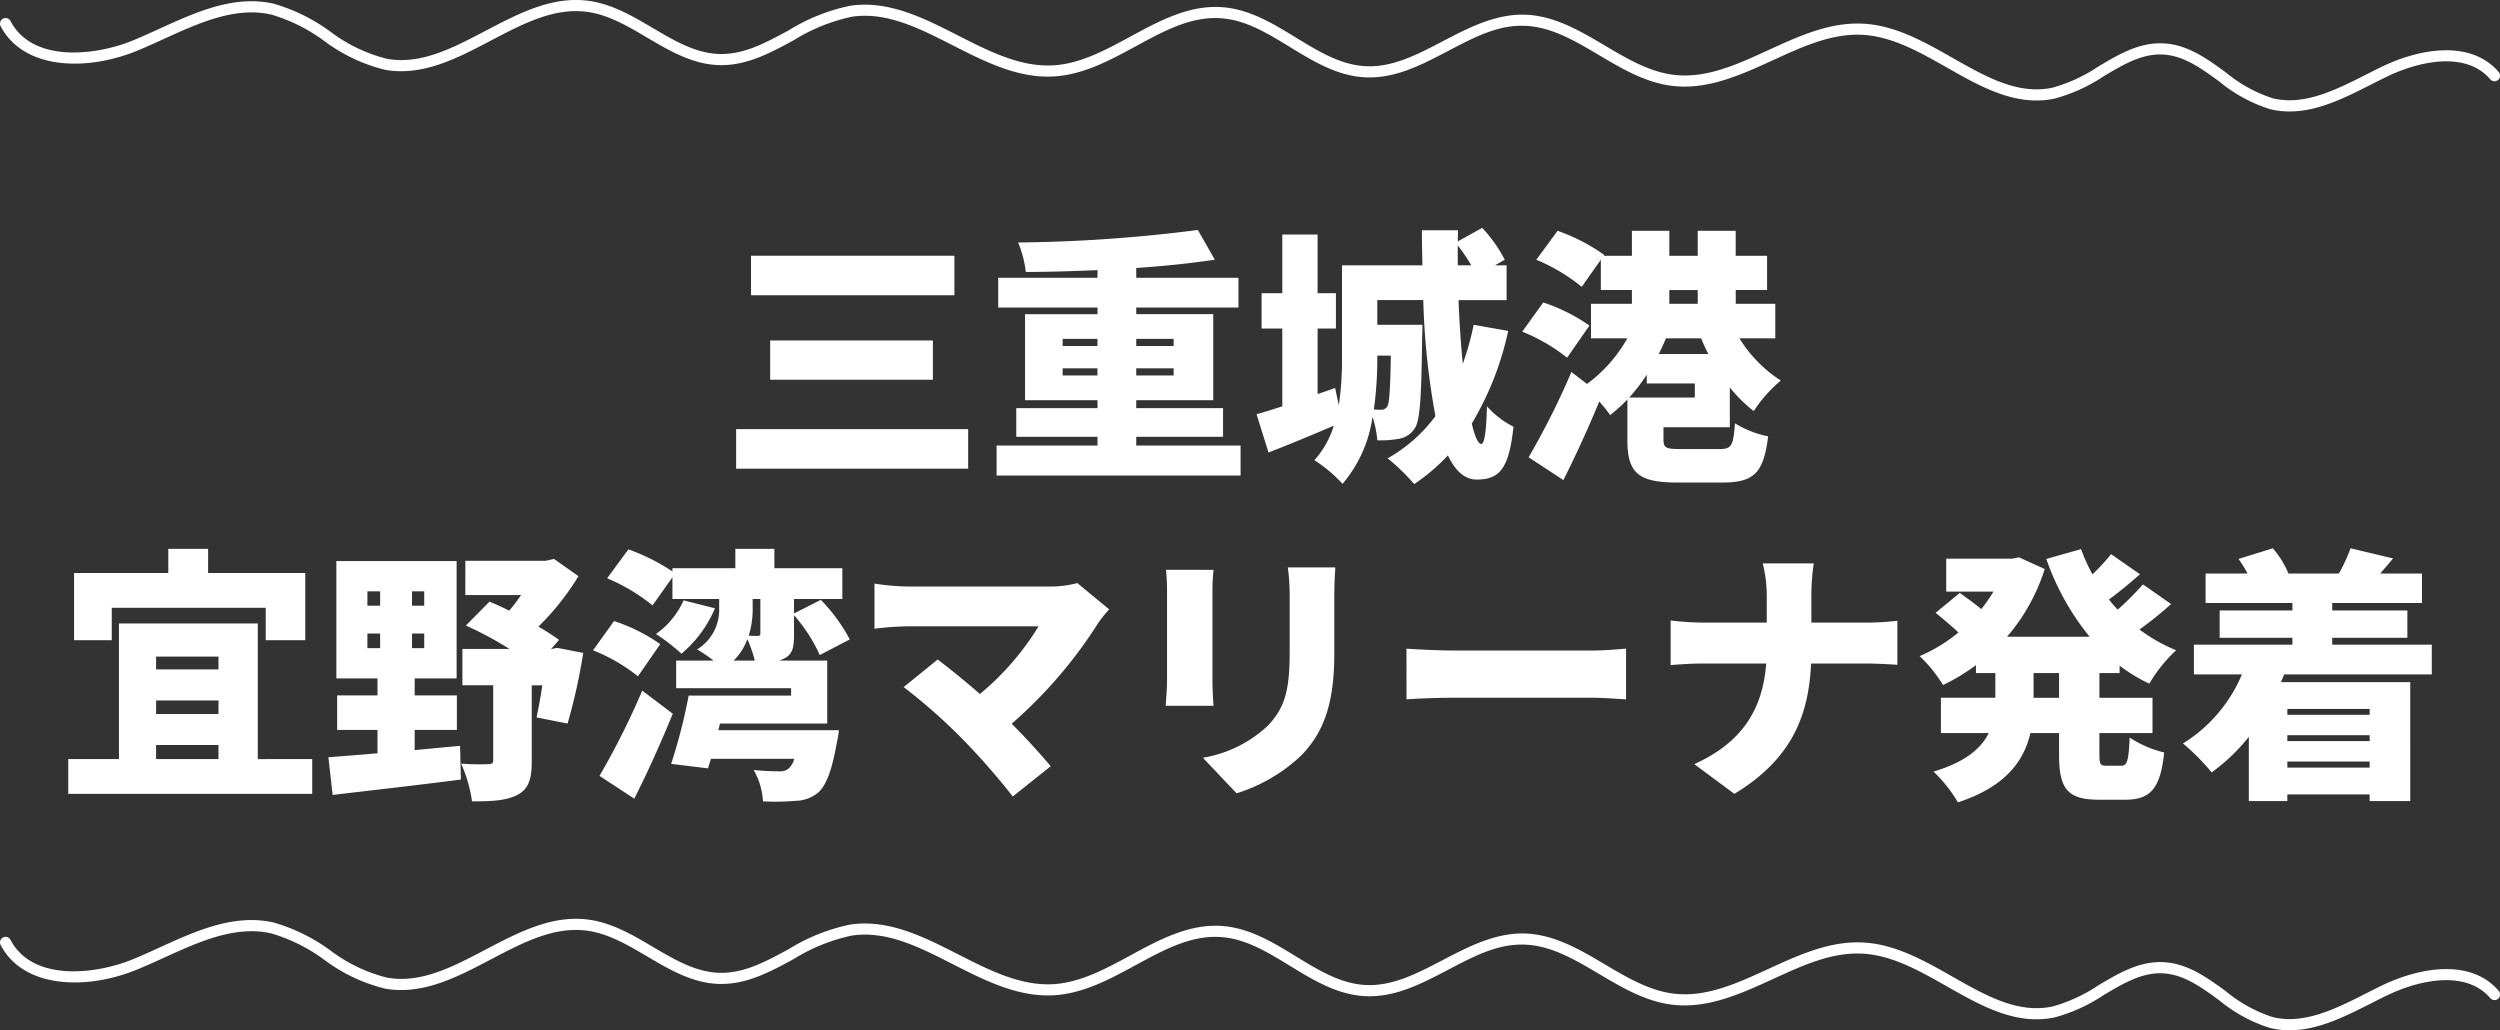 <svg xmlns="http://www.w3.org/2000/svg" width="271.915" height="112.059" viewBox="0 0 271.915 112.059"><rect x="0" y="0" width="271.915" height="112.059" fill="#333333" stroke="none"/><g transform="translate(-2656 -1414.62)"><path d="M-81.658-27.243v4.3H-59.54v-4.3Zm2.079,9.211v4.274h17.7v-4.274Zm-3.7,9.644v4.3h25.237v-4.3Zm35.516-5.833V-15h3.783v.78Zm0-3.985h3.783v.78h-3.783Zm12.07,0v.78H-39.76v-.78Zm0,3.985H-39.76V-15h4.071ZM-39.76-6.6V-7.55h9.442v-3.119H-39.76v-.866h8.374v-9.356H-39.76v-.722h11.117v-3.234H-39.76v-1.068c3.061-.2,6.006-.52,8.547-.9l-1.848-3.234A163.919,163.919,0,0,1-52.61-28.687a11.912,11.912,0,0,1,.837,3.205c2.483,0,5.14-.087,7.8-.2v.837h-10.8v3.234h10.8v.722h-7.883v9.356h7.883v.866h-8.836V-7.55h8.836V-6.6H-54.949v3.263h26.536V-6.6ZM-4.792-26.2v-2.166A17.887,17.887,0,0,1-3.32-26.2Zm-7.277,9.818c-.058,3.754-.173,5.14-.375,5.515a.755.755,0,0,1-.693.375c-.2,0-.462,0-.78-.029a39.97,39.97,0,0,0,.375-5.688v-.173Zm9.009-3.35a30.356,30.356,0,0,1-1.184,4.245c-.2-2.108-.375-4.476-.462-6.93H.521V-26.2H-.75L.318-26.81a14.78,14.78,0,0,0-2.454-3.465L-4.792-28.8l.029-1.213H-8.691c0,1.242.029,2.541.058,3.812h-8.749v9.962a33,33,0,0,1-.347,5.255l-.4-1.877-1.906.664v-7.132h1.992v-3.84h-1.992v-6.381h-3.84v6.381h-2.252v3.84h2.252v8.46c-1.04.347-1.992.635-2.8.866l1.3,4.158c2.166-.837,4.678-1.877,7.1-2.916a9.911,9.911,0,0,1-2.108,3.754,15.54,15.54,0,0,1,3.061,2.57,14.246,14.246,0,0,0,3.263-7.305,12.3,12.3,0,0,1,.52,2.57,11.139,11.139,0,0,0,2.4-.173A2.491,2.491,0,0,0-9.47-8.474c.606-.866.722-3.581.809-9.962.029-.4.029-1.3.029-1.3h-4.909v-2.685h5A80.685,80.685,0,0,0-7.218-9.8a16.53,16.53,0,0,1-5.2,4.591,22.221,22.221,0,0,1,2.888,2.8A20.968,20.968,0,0,0-5.861-5.529C-5.081-3.883-4.042-2.9-2.742-2.9-.259-2.9.78-4.056,1.271-8.648a9.822,9.822,0,0,1-2.888-2.223c-.058,2.772-.289,4.1-.606,4.1-.347,0-.722-.809-1.04-2.223A33.092,33.092,0,0,0,.694-19.071Zm16.921,7.912a20.879,20.879,0,0,0,1.906-2.483v.953h5.226v1.53Zm7.825-6.439a18.146,18.146,0,0,0,.78,1.7h-5.4a18.144,18.144,0,0,0,.78-1.7Zm-3.465-5.255h3.09v1.5h-3.09ZM24.8-8.59v-4.331a15.584,15.584,0,0,0,2.6,2.57,15.38,15.38,0,0,1,2.945-3.321,14.562,14.562,0,0,1-4.5-4.591h3.9v-3.754h-4.3v-1.5h3.407v-3.725H25.44v-2.714H21.311v2.714h-3.09v-2.714H14.15v2.714H11.089l.058-.087a20.486,20.486,0,0,0-5.082-2.628L3.755-26.81a19.938,19.938,0,0,1,4.938,2.945l2.079-2.945v3.292H14.15v1.5H9.7v3.754h3.956A15.836,15.836,0,0,1,9.27-13.3l-1.7-1.3A83.3,83.3,0,0,1,2.917-5.327L6.7-2.844c1.357-2.714,2.714-5.66,3.9-8.547a14.68,14.68,0,0,1,1.184,1.473,16.971,16.971,0,0,0,1.877-1.7v4.447c0,3.523,1.184,4.591,5.371,4.591H24c3.378,0,4.476-.982,4.967-5.024a10.96,10.96,0,0,1-3.609-1.415c-.173,2.454-.375,2.8-1.675,2.8H19.463c-1.617,0-1.877-.116-1.877-1.04V-8.59ZM9.53-19.649a19.009,19.009,0,0,0-5.024-2.512L2.224-18.985a19.4,19.4,0,0,1,4.88,2.83ZM-151.189,11.045h16.748v3.523h4.3V7.263h-10.568V4.635h-4.331V7.263H-155.29v7.305h4.1Zm4.822,14.928h6.786V27.5h-6.786Zm6.786-9.615v1.386h-6.786V16.358Zm0,6.237h-6.786V21.123h6.786Zm4.274,4.909V12.749h-15.1V27.5h-5.515v3.783h26.536V27.5Zm11.925-13.658H-122v1.588h-1.386Zm0-4.591H-122v1.559h-1.386Zm6.179,1.559h-1.328V9.255h1.328Zm0,4.62h-1.328V13.846h1.328Zm-1.04,8.894h4.591V20.574h-4.591V18.726h4.562V5.963h-13.08V18.726h4.476v1.848h-4.389v3.754h4.389v2.541c-1.992.173-3.84.318-5.342.433l.462,4.1c3.84-.462,9.067-1.04,13.947-1.675l-.087-3.667c-1.617.144-3.292.318-4.938.462Zm15.506-8.922-.606.116h-.058l.866-.982a25.926,25.926,0,0,0-2.252-1.444,28.424,28.424,0,0,0,4.36-5.486l-2.657-1.877-.9.2h-8.749V9.659h6.064a15.56,15.56,0,0,1-1.3,1.7c-.722-.375-1.444-.693-2.137-.982l-2.57,2.6a37.872,37.872,0,0,1,4.736,2.541h-5.111v3.956h3.35V27.62c0,.346-.144.433-.549.433A27.441,27.441,0,0,1-113.19,28a15.087,15.087,0,0,1,1.184,4.1c2.079,0,3.667-.058,4.909-.693,1.271-.635,1.588-1.79,1.588-3.667V19.477h1.155c-.2,1.328-.433,2.57-.635,3.494l3.378.664a61.991,61.991,0,0,0,1.7-7.681Zm3.9.26a19.4,19.4,0,0,1,4.88,2.83L-91.533,15a19.008,19.008,0,0,0-5.024-2.512Zm9.846-5.429A8.955,8.955,0,0,1-92,13.9a20.734,20.734,0,0,1,2.772,2.137A12.97,12.97,0,0,0-85.585,11.1Zm-4.5,9.818a83.3,83.3,0,0,1-4.649,9.269l3.783,2.483c1.473-2.916,2.916-6.122,4.187-9.24Zm9.933-3.263a6.232,6.232,0,0,0,1.5-2.339,14.019,14.019,0,0,1,.809,2.339Zm2.916-6.7v3.725c0,.231-.087.289-.289.289-.173,0-.578,0-.982-.029a9.417,9.417,0,0,0,.433-2.859V10.092ZM-85.21,24.357l.173-.722h11.666V16.792H-78.6a4.442,4.442,0,0,0,.549-.231c.924-.462,1.068-1.213,1.068-2.657v-2.05a17.1,17.1,0,0,1,2.8,4.331l3.263-1.7a18.52,18.52,0,0,0-3.147-4.3l-2.916,1.473V10.092h5.255V6.743h-7.392V4.635h-4.245V6.743h-6.843v.347A21.874,21.874,0,0,0-95,4.693l-2.31,3.147a19.938,19.938,0,0,1,4.938,2.945l2.166-3.061v2.368h5.082V11.1a5.049,5.049,0,0,1-2.4,4.476,15.135,15.135,0,0,1,1.79,1.213H-89.8v3h12.5V20.6H-88.444a59.019,59.019,0,0,1-1.906,7.421l4.014.491c.087-.318.2-.664.318-1.04h9.067a2.3,2.3,0,0,1-.664,1.1,1.517,1.517,0,0,1-.982.26c-.52,0-1.7-.029-2.772-.144A7.748,7.748,0,0,1-80.359,32.1a27.193,27.193,0,0,0,3.581-.058,3.966,3.966,0,0,0,2.454-.924c.809-.751,1.444-2.31,1.964-5.226a13.555,13.555,0,0,0,.26-1.53Zm39.039-16a11.343,11.343,0,0,1-3.176.375H-64.679a25.761,25.761,0,0,1-3.552-.318v4.909a33.026,33.026,0,0,1,3.552-.26h14.293a29.557,29.557,0,0,1-6.381,7.363c-1.7-1.5-3.378-2.83-4.591-3.754l-3.7,3a60.432,60.432,0,0,1,6.208,5.457,75.318,75.318,0,0,1,5.66,6.439l4.129-3.292c-1.126-1.328-2.685-3.061-4.245-4.62A49.963,49.963,0,0,0-43.832,12.6a16,16,0,0,1,1.126-1.386Zm9.644-1.444A22.3,22.3,0,0,1-36.411,9.2v9.789c0,.9-.116,2.137-.144,2.714h5.2c-.058-.751-.116-1.964-.116-2.685V9.2c0-1.04.058-1.559.116-2.281Zm13.254-.26a22.84,22.84,0,0,1,.2,3.119v5.977c0,3.985-.4,6.035-2.339,8.085a13.568,13.568,0,0,1-7.1,3.523l3.667,3.869a18.039,18.039,0,0,0,7.074-4.158c2.195-2.31,3.552-5.2,3.552-11V9.775c0-1.271.058-2.252.116-3.119Zm12.907,14.351c1.184-.087,3.35-.173,5-.173H9.963c1.184,0,2.8.144,3.552.173V15.492c-.837.058-2.252.2-3.552.2H-5.37c-1.415,0-3.84-.115-5-.2Zm44.035-8.345V9.919a24.153,24.153,0,0,1,.26-3.7H28.385a14.937,14.937,0,0,1,.433,3.667v2.772h-6.93a32.3,32.3,0,0,1-3.523-.231v4.851c1.068-.087,2.281-.173,3.638-.173h6.757c-.347,4.389-2.108,8.374-7.825,10.944l4.36,3.234c6.381-3.869,8.085-8.663,8.345-14.178h5.833c1.3,0,2.859.087,3.552.144V12.46a29.932,29.932,0,0,1-3.523.2ZM60.61,20.834H57.838V18.149H60.61Zm6.584-2.685V17.34A18.212,18.212,0,0,0,70.427,19.3a16.155,16.155,0,0,1,2.916-3.638,17.971,17.971,0,0,1-3.985-2.252A42.491,42.491,0,0,0,72.8,10.641L69.734,8.5a30.7,30.7,0,0,1-2.743,2.743,11.268,11.268,0,0,1-.953-1.1c1.068-.78,2.252-1.761,3.378-2.743L66.269,5.213a22.653,22.653,0,0,1-2.021,2.195,18.1,18.1,0,0,1-1.242-2.743L59.224,5.732a27.9,27.9,0,0,0,4.707,8.46H54.95a20.788,20.788,0,0,0,4.1-7.363l-2.8-1.271-.722.144h-7.19V9.284h5.14a17.3,17.3,0,0,1-1.328,1.906c-.722-.606-1.646-1.271-2.339-1.761l-2.628,2.166c.78.635,1.79,1.473,2.483,2.137A17.193,17.193,0,0,1,45.45,16.3a15.577,15.577,0,0,1,2.541,3.147,21.48,21.48,0,0,0,3.581-2.166v.866H53.68v2.685H47.76v3.84h5.2c-.809,1.646-2.512,3.147-6.006,4.187a15.415,15.415,0,0,1,2.657,3.35c5.2-1.7,7.19-4.533,7.883-7.536H60.61v2.281c0,3.725.837,4.967,4.36,4.967H67.8c2.772,0,3.84-1.242,4.245-5.14a11.832,11.832,0,0,1-3.754-1.617c-.116,2.512-.26,3.061-.924,3.061H65.778c-.693,0-.78-.144-.78-1.3V24.674h5.775v-3.84H65V18.149Zm27.2,3.9v.635H85.442v-.635Zm-8.951,6.381v-.664h8.951v.664Zm8.951-2.888H85.442v-.635h8.951Zm6.757-7.248V15.059H90.322v-.751h8.172V11.334H90.322v-.809h9.76V7.32H95.549c.4-.491.9-1.04,1.386-1.646l-4.62-1.1A17.805,17.805,0,0,1,91.044,7.32H85.558a9.74,9.74,0,0,0-1.7-2.743L80.129,5.732a12.289,12.289,0,0,1,.982,1.588H76.549v3.205h9.442v.809H78.079v2.974h7.912v.751H75.278v3.234H80.5a16.2,16.2,0,0,1-6.41,7.508,24.653,24.653,0,0,1,3.119,3.147,20.419,20.419,0,0,0,4.043-3.869v6.988h4.187v-.722h8.951v.722h4.418V19.13H84.749c.115-.289.231-.549.346-.837Z" transform="translate(2819.345 1469.681)" fill="#fff"/><path d="M249.029,86.209a8.981,8.981,0,0,1-2.156-.259,16.4,16.4,0,0,1-5.516-3.018c-1.983-1.44-3.857-2.8-6.1-2.916-2.274-.114-4.3,1.084-6.436,2.356a18.111,18.111,0,0,1-5.335,2.435c-4.21.9-8.029-1.272-11.72-3.369-2.9-1.645-5.888-3.347-9.047-3.556-3.387-.222-6.546,1.224-9.888,2.758-3.5,1.6-7.113,3.262-10.984,2.782-2.894-.358-5.45-1.872-7.922-3.337-2.734-1.62-5.316-3.149-8.263-3.194-2.867-.058-5.434,1.311-8.174,2.747-2.845,1.489-5.773,3.039-9.053,2.856-3.012-.161-5.616-1.754-8.134-3.293-2.425-1.483-4.714-2.883-7.33-3.115-3.315-.3-6.291,1.325-9.449,3.04-2.773,1.506-5.642,3.062-8.816,3.27-3.924.256-7.556-1.586-11.059-3.369-3.7-1.884-7.2-3.666-10.974-3.123a19.659,19.659,0,0,0-6.321,2.546c-2.525,1.37-5.114,2.785-8.087,2.72-2.909-.065-5.433-1.552-7.874-2.992-2.074-1.224-4.217-2.488-6.525-2.8-3.6-.485-6.943,1.269-10.484,3.128-3.64,1.913-7.4,3.892-11.476,3.177a18.248,18.248,0,0,1-6.619-3.127,18.5,18.5,0,0,0-5.77-2.881c-3.9-.9-7.855.9-11.674,2.639-.97.443-1.938.883-2.9,1.279C9.437,81.865,2.556,81.683.07,76.935a.605.605,0,0,1,1.072-.562c2.4,4.589,9.3,3.771,13.343,2.1.948-.391,1.9-.825,2.858-1.262,4-1.823,8.139-3.706,12.448-2.718a19.723,19.723,0,0,1,6.158,3.045,17.048,17.048,0,0,0,6.168,2.951c3.659.638,7.083-1.156,10.7-3.056,3.553-1.866,7.235-3.8,11.209-3.256,2.55.345,4.8,1.672,6.978,2.957C73.422,78.558,75.7,79.9,78.3,79.96h.174c2.562,0,4.869-1.252,7.309-2.575a20.565,20.565,0,0,1,6.726-2.68c4.16-.6,7.99,1.356,11.7,3.243,3.354,1.709,6.824,3.48,10.43,3.24,2.909-.191,5.659-1.684,8.318-3.127,3.176-1.725,6.47-3.507,10.133-3.182,2.9.257,5.419,1.8,7.855,3.287,2.5,1.528,4.861,2.973,7.568,3.118,2.922.151,5.6-1.24,8.426-2.72,2.753-1.442,5.634-2.92,8.754-2.886,3.269.05,6.112,1.734,8.862,3.363,2.365,1.4,4.812,2.851,7.455,3.178,3.524.436,6.833-1.078,10.328-2.681,3.333-1.53,6.774-3.115,10.474-2.866,3.435.227,6.552,2,9.565,3.711,3.654,2.077,7.109,4.04,10.87,3.237a17.183,17.183,0,0,0,4.968-2.292c2.2-1.307,4.473-2.669,7.116-2.524,2.6.132,4.709,1.664,6.748,3.146a15.535,15.535,0,0,0,5.1,2.821c3.422.847,6.882-.906,10.225-2.6.539-.273,1.074-.545,1.6-.8,4.207-2.046,9.77-2.976,12.775.556a.605.605,0,0,1-.922.785c-2.558-3.006-7.526-2.1-11.324-.252-.525.256-1.054.525-1.588.794-2.877,1.459-5.831,2.957-8.908,2.957" transform="translate(2656 1440.47)" fill="#fff"/><path d="M249.029,86.209a8.981,8.981,0,0,1-2.156-.259,16.4,16.4,0,0,1-5.516-3.018c-1.983-1.44-3.857-2.8-6.1-2.916-2.274-.114-4.3,1.084-6.436,2.356a18.111,18.111,0,0,1-5.335,2.435c-4.21.9-8.029-1.272-11.72-3.369-2.9-1.645-5.888-3.347-9.047-3.556-3.387-.222-6.546,1.224-9.888,2.758-3.5,1.6-7.113,3.262-10.984,2.782-2.894-.358-5.45-1.872-7.922-3.337-2.734-1.62-5.316-3.149-8.263-3.194-2.867-.058-5.434,1.311-8.174,2.747-2.845,1.489-5.773,3.039-9.053,2.856-3.012-.161-5.616-1.754-8.134-3.293-2.425-1.483-4.714-2.883-7.33-3.115-3.315-.3-6.291,1.325-9.449,3.04-2.773,1.506-5.642,3.062-8.816,3.27-3.924.256-7.556-1.586-11.059-3.369-3.7-1.884-7.2-3.666-10.974-3.123a19.659,19.659,0,0,0-6.321,2.546c-2.525,1.37-5.114,2.785-8.087,2.72-2.909-.065-5.433-1.552-7.874-2.992-2.074-1.224-4.217-2.488-6.525-2.8-3.6-.485-6.943,1.269-10.484,3.128-3.64,1.913-7.4,3.892-11.476,3.177a18.248,18.248,0,0,1-6.619-3.127,18.5,18.5,0,0,0-5.77-2.881c-3.9-.9-7.855.9-11.674,2.639-.97.443-1.938.883-2.9,1.279C9.437,81.865,2.556,81.683.07,76.935a.605.605,0,0,1,1.072-.562c2.4,4.589,9.3,3.771,13.343,2.1.948-.391,1.9-.825,2.858-1.262,4-1.823,8.139-3.706,12.448-2.718a19.723,19.723,0,0,1,6.158,3.045,17.048,17.048,0,0,0,6.168,2.951c3.659.638,7.083-1.156,10.7-3.056,3.553-1.866,7.235-3.8,11.209-3.256,2.55.345,4.8,1.672,6.978,2.957C73.422,78.558,75.7,79.9,78.3,79.96h.174c2.562,0,4.869-1.252,7.309-2.575a20.565,20.565,0,0,1,6.726-2.68c4.16-.6,7.99,1.356,11.7,3.243,3.354,1.709,6.824,3.48,10.43,3.24,2.909-.191,5.659-1.684,8.318-3.127,3.176-1.725,6.47-3.507,10.133-3.182,2.9.257,5.419,1.8,7.855,3.287,2.5,1.528,4.861,2.973,7.568,3.118,2.922.151,5.6-1.24,8.426-2.72,2.753-1.442,5.634-2.92,8.754-2.886,3.269.05,6.112,1.734,8.862,3.363,2.365,1.4,4.812,2.851,7.455,3.178,3.524.436,6.833-1.078,10.328-2.681,3.333-1.53,6.774-3.115,10.474-2.866,3.435.227,6.552,2,9.565,3.711,3.654,2.077,7.109,4.04,10.87,3.237a17.183,17.183,0,0,0,4.968-2.292c2.2-1.307,4.473-2.669,7.116-2.524,2.6.132,4.709,1.664,6.748,3.146a15.535,15.535,0,0,0,5.1,2.821c3.422.847,6.882-.906,10.225-2.6.539-.273,1.074-.545,1.6-.8,4.207-2.046,9.77-2.976,12.775.556a.605.605,0,0,1-.922.785c-2.558-3.006-7.526-2.1-11.324-.252-.525.256-1.054.525-1.588.794-2.877,1.459-5.831,2.957-8.908,2.957" transform="translate(2656 1340.534)" fill="#fff"/></g></svg>